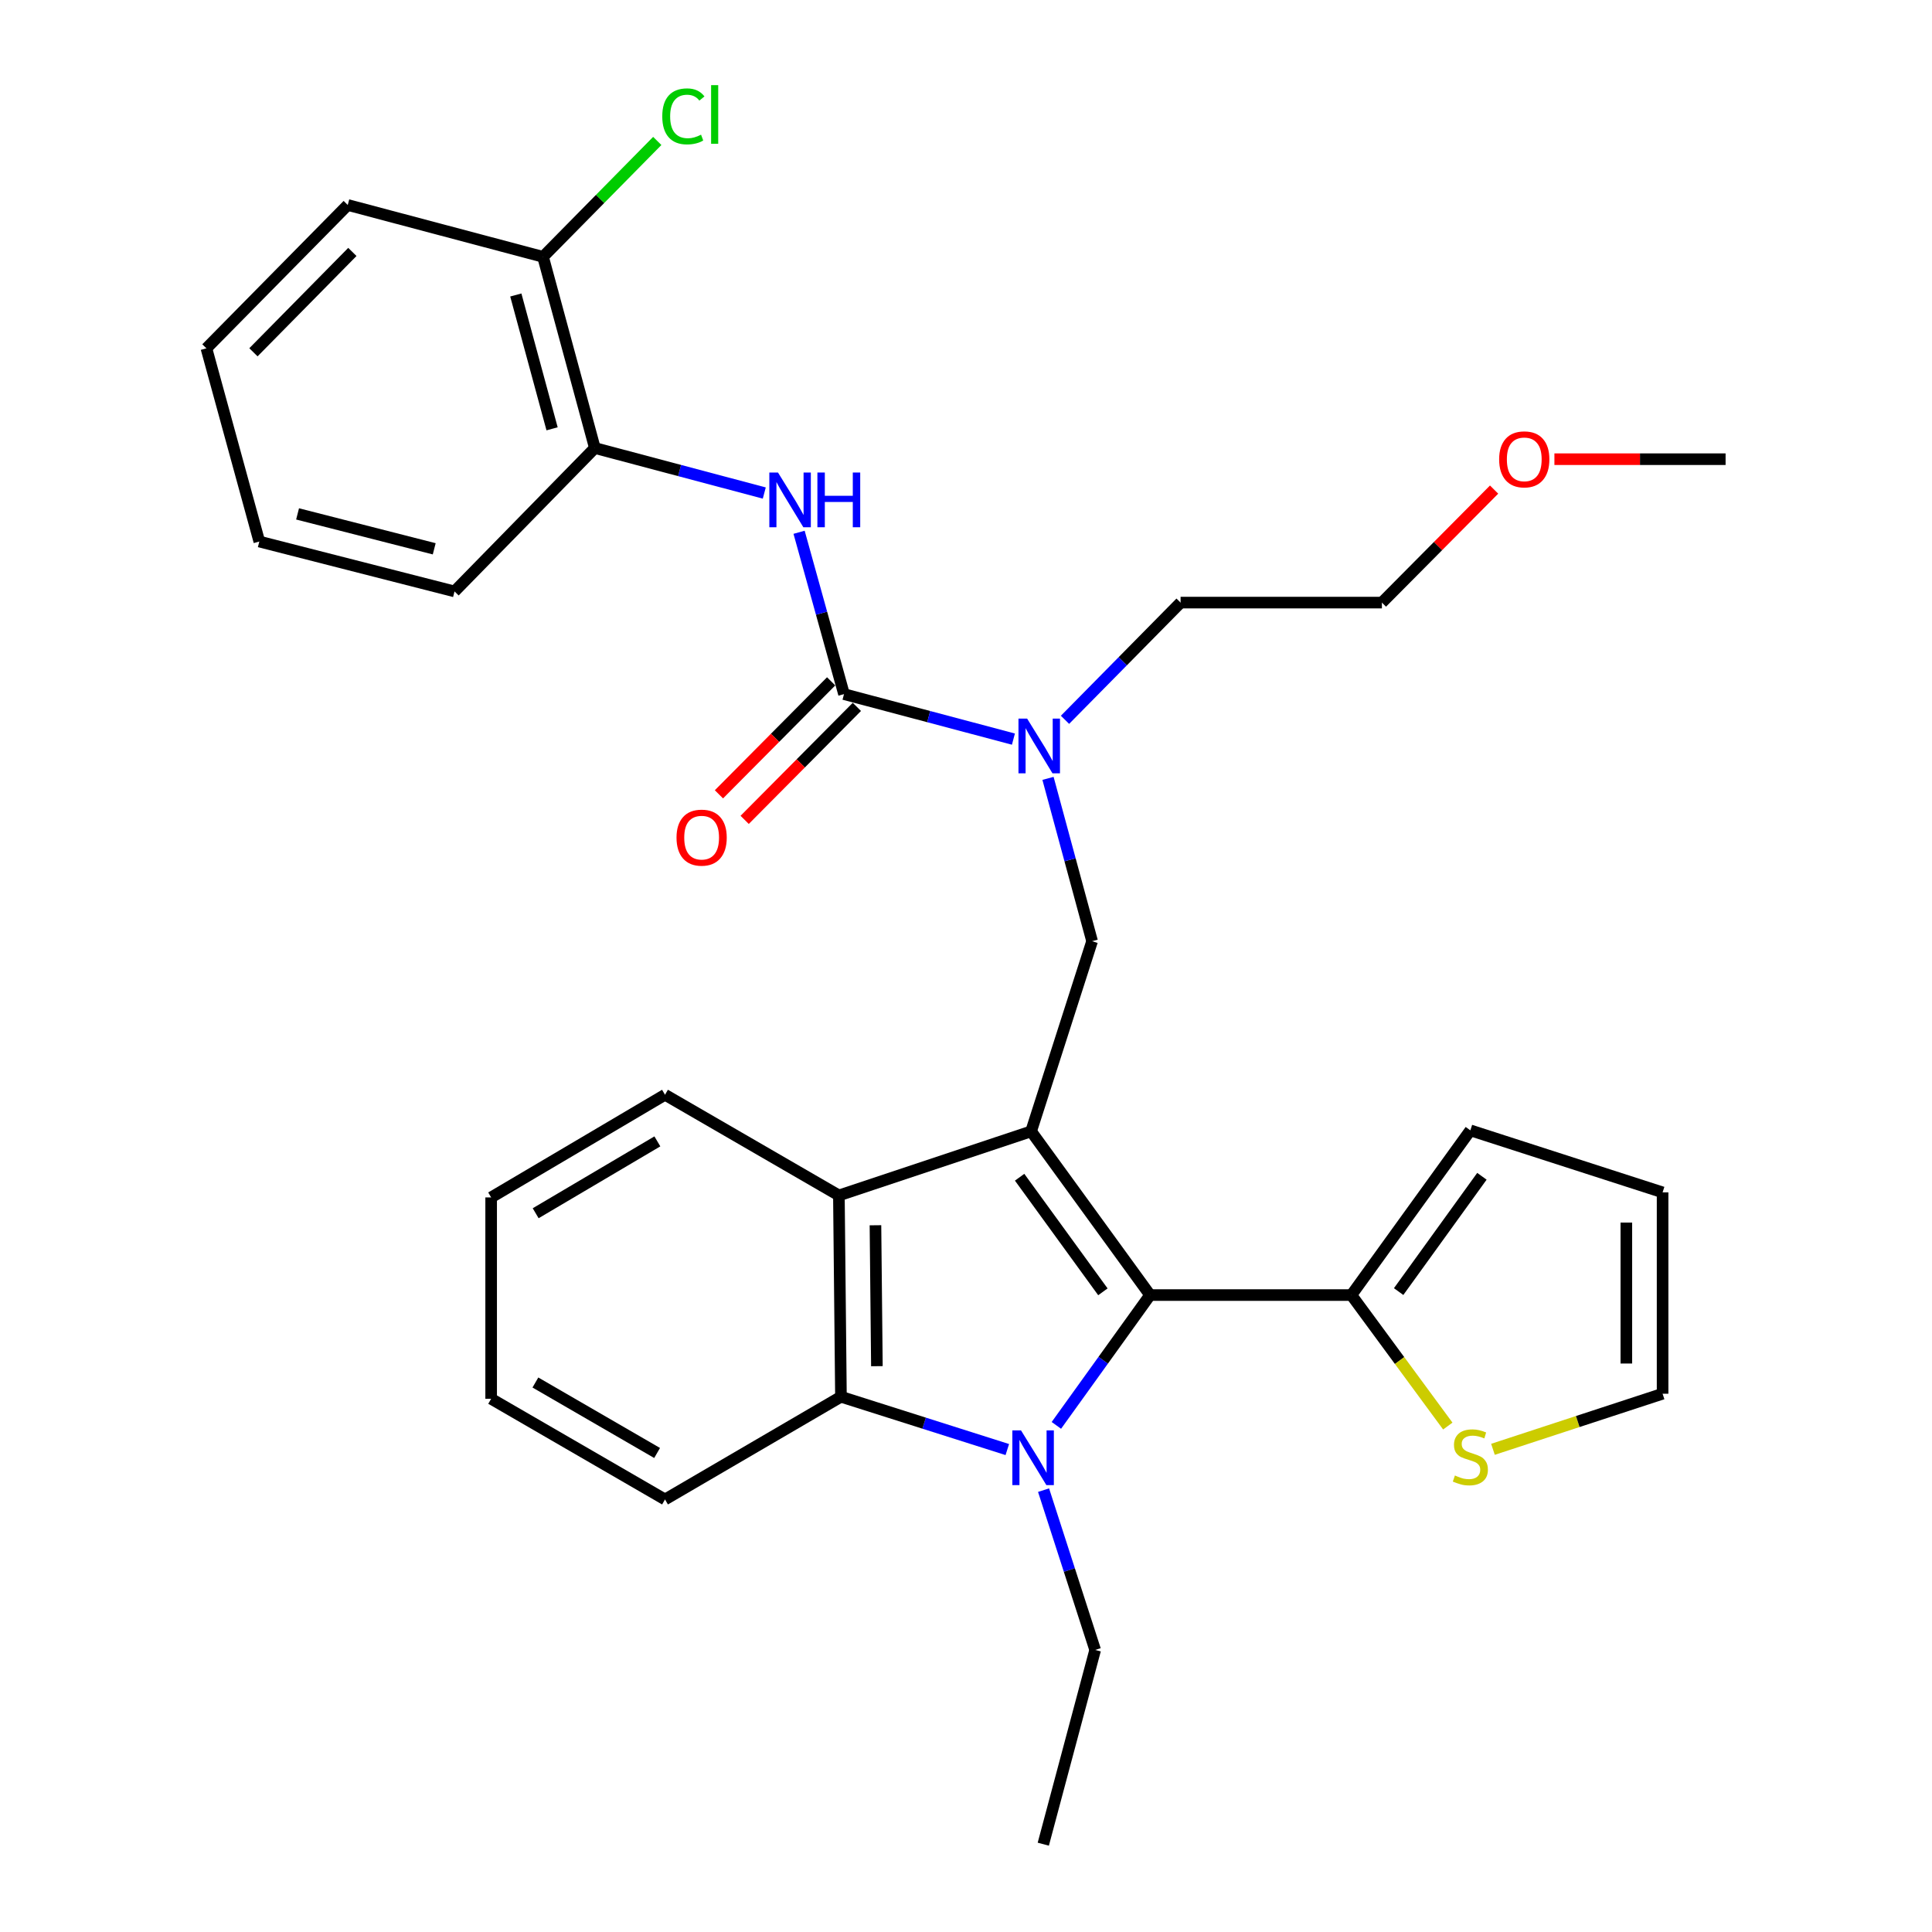 <?xml version='1.0' encoding='iso-8859-1'?>
<svg version='1.1' baseProfile='full'
              xmlns='http://www.w3.org/2000/svg'
                      xmlns:rdkit='http://www.rdkit.org/xml'
                      xmlns:xlink='http://www.w3.org/1999/xlink'
                  xml:space='preserve'
width='1000px' height='1000px' viewBox='0 0 1000 1000'>
<!-- END OF HEADER -->
<rect style='opacity:1.0;fill:#FFFFFF;stroke:none' width='1000' height='1000' x='0' y='0'> </rect>
<path class='bond-1' d='M 533.698,585.586 L 595.276,670.322' style='fill:none;fill-rule:evenodd;stroke:#000000;stroke-width:6px;stroke-linecap:butt;stroke-linejoin:miter;stroke-opacity:1' />
<path class='bond-1' d='M 527.753,609.33 L 570.858,668.644' style='fill:none;fill-rule:evenodd;stroke:#000000;stroke-width:6px;stroke-linecap:butt;stroke-linejoin:miter;stroke-opacity:1' />
<path class='bond-3' d='M 533.698,585.586 L 434.209,618.753' style='fill:none;fill-rule:evenodd;stroke:#000000;stroke-width:6px;stroke-linecap:butt;stroke-linejoin:miter;stroke-opacity:1' />
<path class='bond-5' d='M 533.698,585.586 L 565.269,487.151' style='fill:none;fill-rule:evenodd;stroke:#000000;stroke-width:6px;stroke-linecap:butt;stroke-linejoin:miter;stroke-opacity:1' />
<path class='bond-0' d='M 546.776,737.773 L 571.026,704.047' style='fill:none;fill-rule:evenodd;stroke:#0000FF;stroke-width:6px;stroke-linecap:butt;stroke-linejoin:miter;stroke-opacity:1' />
<path class='bond-0' d='M 571.026,704.047 L 595.276,670.322' style='fill:none;fill-rule:evenodd;stroke:#000000;stroke-width:6px;stroke-linecap:butt;stroke-linejoin:miter;stroke-opacity:1' />
<path class='bond-16' d='M 540.146,771.299 L 553.5,812.657' style='fill:none;fill-rule:evenodd;stroke:#0000FF;stroke-width:6px;stroke-linecap:butt;stroke-linejoin:miter;stroke-opacity:1' />
<path class='bond-16' d='M 553.5,812.657 L 566.854,854.014' style='fill:none;fill-rule:evenodd;stroke:#000000;stroke-width:6px;stroke-linecap:butt;stroke-linejoin:miter;stroke-opacity:1' />
<path class='bond-31' d='M 521.382,750.288 L 478.327,736.621' style='fill:none;fill-rule:evenodd;stroke:#0000FF;stroke-width:6px;stroke-linecap:butt;stroke-linejoin:miter;stroke-opacity:1' />
<path class='bond-31' d='M 478.327,736.621 L 435.273,722.954' style='fill:none;fill-rule:evenodd;stroke:#000000;stroke-width:6px;stroke-linecap:butt;stroke-linejoin:miter;stroke-opacity:1' />
<path class='bond-6' d='M 595.276,670.322 L 699.478,670.322' style='fill:none;fill-rule:evenodd;stroke:#000000;stroke-width:6px;stroke-linecap:butt;stroke-linejoin:miter;stroke-opacity:1' />
<path class='bond-2' d='M 435.273,722.954 L 434.209,618.753' style='fill:none;fill-rule:evenodd;stroke:#000000;stroke-width:6px;stroke-linecap:butt;stroke-linejoin:miter;stroke-opacity:1' />
<path class='bond-2' d='M 453.88,707.133 L 453.135,634.192' style='fill:none;fill-rule:evenodd;stroke:#000000;stroke-width:6px;stroke-linecap:butt;stroke-linejoin:miter;stroke-opacity:1' />
<path class='bond-18' d='M 435.273,722.954 L 344.209,776.118' style='fill:none;fill-rule:evenodd;stroke:#000000;stroke-width:6px;stroke-linecap:butt;stroke-linejoin:miter;stroke-opacity:1' />
<path class='bond-19' d='M 434.209,618.753 L 344.209,566.642' style='fill:none;fill-rule:evenodd;stroke:#000000;stroke-width:6px;stroke-linecap:butt;stroke-linejoin:miter;stroke-opacity:1' />
<path class='bond-4' d='M 436.858,359.271 L 480.702,370.916' style='fill:none;fill-rule:evenodd;stroke:#000000;stroke-width:6px;stroke-linecap:butt;stroke-linejoin:miter;stroke-opacity:1' />
<path class='bond-4' d='M 480.702,370.916 L 524.546,382.562' style='fill:none;fill-rule:evenodd;stroke:#0000FF;stroke-width:6px;stroke-linecap:butt;stroke-linejoin:miter;stroke-opacity:1' />
<path class='bond-7' d='M 436.858,359.271 L 425.23,317.39' style='fill:none;fill-rule:evenodd;stroke:#000000;stroke-width:6px;stroke-linecap:butt;stroke-linejoin:miter;stroke-opacity:1' />
<path class='bond-7' d='M 425.23,317.39 L 413.602,275.508' style='fill:none;fill-rule:evenodd;stroke:#0000FF;stroke-width:6px;stroke-linecap:butt;stroke-linejoin:miter;stroke-opacity:1' />
<path class='bond-11' d='M 430.2,352.659 L 401.16,381.9' style='fill:none;fill-rule:evenodd;stroke:#000000;stroke-width:6px;stroke-linecap:butt;stroke-linejoin:miter;stroke-opacity:1' />
<path class='bond-11' d='M 401.16,381.9 L 372.12,411.141' style='fill:none;fill-rule:evenodd;stroke:#FF0000;stroke-width:6px;stroke-linecap:butt;stroke-linejoin:miter;stroke-opacity:1' />
<path class='bond-11' d='M 443.516,365.883 L 414.476,395.124' style='fill:none;fill-rule:evenodd;stroke:#000000;stroke-width:6px;stroke-linecap:butt;stroke-linejoin:miter;stroke-opacity:1' />
<path class='bond-11' d='M 414.476,395.124 L 385.437,424.365' style='fill:none;fill-rule:evenodd;stroke:#FF0000;stroke-width:6px;stroke-linecap:butt;stroke-linejoin:miter;stroke-opacity:1' />
<path class='bond-8' d='M 565.269,487.151 L 553.857,445.018' style='fill:none;fill-rule:evenodd;stroke:#000000;stroke-width:6px;stroke-linecap:butt;stroke-linejoin:miter;stroke-opacity:1' />
<path class='bond-8' d='M 553.857,445.018 L 542.444,402.886' style='fill:none;fill-rule:evenodd;stroke:#0000FF;stroke-width:6px;stroke-linecap:butt;stroke-linejoin:miter;stroke-opacity:1' />
<path class='bond-9' d='M 699.478,670.322 L 724.428,704.224' style='fill:none;fill-rule:evenodd;stroke:#000000;stroke-width:6px;stroke-linecap:butt;stroke-linejoin:miter;stroke-opacity:1' />
<path class='bond-9' d='M 724.428,704.224 L 749.379,738.127' style='fill:none;fill-rule:evenodd;stroke:#CCCC00;stroke-width:6px;stroke-linecap:butt;stroke-linejoin:miter;stroke-opacity:1' />
<path class='bond-12' d='M 699.478,670.322 L 761.056,585.065' style='fill:none;fill-rule:evenodd;stroke:#000000;stroke-width:6px;stroke-linecap:butt;stroke-linejoin:miter;stroke-opacity:1' />
<path class='bond-12' d='M 723.929,668.522 L 767.034,608.842' style='fill:none;fill-rule:evenodd;stroke:#000000;stroke-width:6px;stroke-linecap:butt;stroke-linejoin:miter;stroke-opacity:1' />
<path class='bond-10' d='M 395.592,255.192 L 351.743,243.542' style='fill:none;fill-rule:evenodd;stroke:#0000FF;stroke-width:6px;stroke-linecap:butt;stroke-linejoin:miter;stroke-opacity:1' />
<path class='bond-10' d='M 351.743,243.542 L 307.894,231.892' style='fill:none;fill-rule:evenodd;stroke:#000000;stroke-width:6px;stroke-linecap:butt;stroke-linejoin:miter;stroke-opacity:1' />
<path class='bond-20' d='M 551.245,372.575 L 581.159,342.239' style='fill:none;fill-rule:evenodd;stroke:#0000FF;stroke-width:6px;stroke-linecap:butt;stroke-linejoin:miter;stroke-opacity:1' />
<path class='bond-20' d='M 581.159,342.239 L 611.072,311.904' style='fill:none;fill-rule:evenodd;stroke:#000000;stroke-width:6px;stroke-linecap:butt;stroke-linejoin:miter;stroke-opacity:1' />
<path class='bond-13' d='M 772.754,750.161 L 816.655,735.775' style='fill:none;fill-rule:evenodd;stroke:#CCCC00;stroke-width:6px;stroke-linecap:butt;stroke-linejoin:miter;stroke-opacity:1' />
<path class='bond-13' d='M 816.655,735.775 L 860.555,721.39' style='fill:none;fill-rule:evenodd;stroke:#000000;stroke-width:6px;stroke-linecap:butt;stroke-linejoin:miter;stroke-opacity:1' />
<path class='bond-14' d='M 307.894,231.892 L 281.077,132.935' style='fill:none;fill-rule:evenodd;stroke:#000000;stroke-width:6px;stroke-linecap:butt;stroke-linejoin:miter;stroke-opacity:1' />
<path class='bond-14' d='M 285.757,221.957 L 266.985,152.687' style='fill:none;fill-rule:evenodd;stroke:#000000;stroke-width:6px;stroke-linecap:butt;stroke-linejoin:miter;stroke-opacity:1' />
<path class='bond-22' d='M 307.894,231.892 L 235.263,306.117' style='fill:none;fill-rule:evenodd;stroke:#000000;stroke-width:6px;stroke-linecap:butt;stroke-linejoin:miter;stroke-opacity:1' />
<path class='bond-15' d='M 761.056,585.065 L 860.555,617.168' style='fill:none;fill-rule:evenodd;stroke:#000000;stroke-width:6px;stroke-linecap:butt;stroke-linejoin:miter;stroke-opacity:1' />
<path class='bond-33' d='M 860.555,721.39 L 860.555,617.168' style='fill:none;fill-rule:evenodd;stroke:#000000;stroke-width:6px;stroke-linecap:butt;stroke-linejoin:miter;stroke-opacity:1' />
<path class='bond-33' d='M 841.788,705.757 L 841.788,632.801' style='fill:none;fill-rule:evenodd;stroke:#000000;stroke-width:6px;stroke-linecap:butt;stroke-linejoin:miter;stroke-opacity:1' />
<path class='bond-17' d='M 281.077,132.935 L 310.639,102.944' style='fill:none;fill-rule:evenodd;stroke:#000000;stroke-width:6px;stroke-linecap:butt;stroke-linejoin:miter;stroke-opacity:1' />
<path class='bond-17' d='M 310.639,102.944 L 340.201,72.954' style='fill:none;fill-rule:evenodd;stroke:#00CC00;stroke-width:6px;stroke-linecap:butt;stroke-linejoin:miter;stroke-opacity:1' />
<path class='bond-23' d='M 281.077,132.935 L 179.993,106.097' style='fill:none;fill-rule:evenodd;stroke:#000000;stroke-width:6px;stroke-linecap:butt;stroke-linejoin:miter;stroke-opacity:1' />
<path class='bond-26' d='M 566.854,854.014 L 540.006,954.545' style='fill:none;fill-rule:evenodd;stroke:#000000;stroke-width:6px;stroke-linecap:butt;stroke-linejoin:miter;stroke-opacity:1' />
<path class='bond-32' d='M 344.209,776.118 L 254.218,724.007' style='fill:none;fill-rule:evenodd;stroke:#000000;stroke-width:6px;stroke-linecap:butt;stroke-linejoin:miter;stroke-opacity:1' />
<path class='bond-32' d='M 340.115,752.061 L 277.122,715.583' style='fill:none;fill-rule:evenodd;stroke:#000000;stroke-width:6px;stroke-linecap:butt;stroke-linejoin:miter;stroke-opacity:1' />
<path class='bond-27' d='M 344.209,566.642 L 254.218,619.785' style='fill:none;fill-rule:evenodd;stroke:#000000;stroke-width:6px;stroke-linecap:butt;stroke-linejoin:miter;stroke-opacity:1' />
<path class='bond-27' d='M 340.253,590.773 L 277.26,627.974' style='fill:none;fill-rule:evenodd;stroke:#000000;stroke-width:6px;stroke-linecap:butt;stroke-linejoin:miter;stroke-opacity:1' />
<path class='bond-24' d='M 611.072,311.904 L 715.274,311.904' style='fill:none;fill-rule:evenodd;stroke:#000000;stroke-width:6px;stroke-linecap:butt;stroke-linejoin:miter;stroke-opacity:1' />
<path class='bond-21' d='M 773.343,253.408 L 744.308,282.656' style='fill:none;fill-rule:evenodd;stroke:#FF0000;stroke-width:6px;stroke-linecap:butt;stroke-linejoin:miter;stroke-opacity:1' />
<path class='bond-21' d='M 744.308,282.656 L 715.274,311.904' style='fill:none;fill-rule:evenodd;stroke:#000000;stroke-width:6px;stroke-linecap:butt;stroke-linejoin:miter;stroke-opacity:1' />
<path class='bond-25' d='M 804.562,237.678 L 848.86,237.678' style='fill:none;fill-rule:evenodd;stroke:#FF0000;stroke-width:6px;stroke-linecap:butt;stroke-linejoin:miter;stroke-opacity:1' />
<path class='bond-25' d='M 848.86,237.678 L 893.159,237.678' style='fill:none;fill-rule:evenodd;stroke:#000000;stroke-width:6px;stroke-linecap:butt;stroke-linejoin:miter;stroke-opacity:1' />
<path class='bond-29' d='M 235.263,306.117 L 134.221,280.302' style='fill:none;fill-rule:evenodd;stroke:#000000;stroke-width:6px;stroke-linecap:butt;stroke-linejoin:miter;stroke-opacity:1' />
<path class='bond-29' d='M 224.753,284.061 L 154.023,265.99' style='fill:none;fill-rule:evenodd;stroke:#000000;stroke-width:6px;stroke-linecap:butt;stroke-linejoin:miter;stroke-opacity:1' />
<path class='bond-34' d='M 179.993,106.097 L 106.841,180.302' style='fill:none;fill-rule:evenodd;stroke:#000000;stroke-width:6px;stroke-linecap:butt;stroke-linejoin:miter;stroke-opacity:1' />
<path class='bond-34' d='M 182.385,130.403 L 131.179,182.347' style='fill:none;fill-rule:evenodd;stroke:#000000;stroke-width:6px;stroke-linecap:butt;stroke-linejoin:miter;stroke-opacity:1' />
<path class='bond-28' d='M 254.218,619.785 L 254.218,724.007' style='fill:none;fill-rule:evenodd;stroke:#000000;stroke-width:6px;stroke-linecap:butt;stroke-linejoin:miter;stroke-opacity:1' />
<path class='bond-30' d='M 134.221,280.302 L 106.841,180.302' style='fill:none;fill-rule:evenodd;stroke:#000000;stroke-width:6px;stroke-linecap:butt;stroke-linejoin:miter;stroke-opacity:1' />
<path  class='atom-1' d='M 528.47 740.365
L 537.75 755.365
Q 538.67 756.845, 540.15 759.525
Q 541.63 762.205, 541.71 762.365
L 541.71 740.365
L 545.47 740.365
L 545.47 768.685
L 541.59 768.685
L 531.63 752.285
Q 530.47 750.365, 529.23 748.165
Q 528.03 745.965, 527.67 745.285
L 527.67 768.685
L 523.99 768.685
L 523.99 740.365
L 528.47 740.365
' fill='#0000FF'/>
<path  class='atom-8' d='M 402.686 244.58
L 411.966 259.58
Q 412.886 261.06, 414.366 263.74
Q 415.846 266.42, 415.926 266.58
L 415.926 244.58
L 419.686 244.58
L 419.686 272.9
L 415.806 272.9
L 405.846 256.5
Q 404.686 254.58, 403.446 252.38
Q 402.246 250.18, 401.886 249.5
L 401.886 272.9
L 398.206 272.9
L 398.206 244.58
L 402.686 244.58
' fill='#0000FF'/>
<path  class='atom-8' d='M 423.086 244.58
L 426.926 244.58
L 426.926 256.62
L 441.406 256.62
L 441.406 244.58
L 445.246 244.58
L 445.246 272.9
L 441.406 272.9
L 441.406 259.82
L 426.926 259.82
L 426.926 272.9
L 423.086 272.9
L 423.086 244.58
' fill='#0000FF'/>
<path  class='atom-9' d='M 531.64 371.949
L 540.92 386.949
Q 541.84 388.429, 543.32 391.109
Q 544.8 393.789, 544.88 393.949
L 544.88 371.949
L 548.64 371.949
L 548.64 400.269
L 544.76 400.269
L 534.8 383.869
Q 533.64 381.949, 532.4 379.749
Q 531.2 377.549, 530.84 376.869
L 530.84 400.269
L 527.16 400.269
L 527.16 371.949
L 531.64 371.949
' fill='#0000FF'/>
<path  class='atom-10' d='M 753.056 763.714
Q 753.376 763.834, 754.696 764.394
Q 756.016 764.954, 757.456 765.314
Q 758.936 765.634, 760.376 765.634
Q 763.056 765.634, 764.616 764.354
Q 766.176 763.034, 766.176 760.754
Q 766.176 759.194, 765.376 758.234
Q 764.616 757.274, 763.416 756.754
Q 762.216 756.234, 760.216 755.634
Q 757.696 754.874, 756.176 754.154
Q 754.696 753.434, 753.616 751.914
Q 752.576 750.394, 752.576 747.834
Q 752.576 744.274, 754.976 742.074
Q 757.416 739.874, 762.216 739.874
Q 765.496 739.874, 769.216 741.434
L 768.296 744.514
Q 764.896 743.114, 762.336 743.114
Q 759.576 743.114, 758.056 744.274
Q 756.536 745.394, 756.576 747.354
Q 756.576 748.874, 757.336 749.794
Q 758.136 750.714, 759.256 751.234
Q 760.416 751.754, 762.336 752.354
Q 764.896 753.154, 766.416 753.954
Q 767.936 754.754, 769.016 756.394
Q 770.136 757.994, 770.136 760.754
Q 770.136 764.674, 767.496 766.794
Q 764.896 768.874, 760.536 768.874
Q 758.016 768.874, 756.096 768.314
Q 754.216 767.794, 751.976 766.874
L 753.056 763.714
' fill='#CCCC00'/>
<path  class='atom-12' d='M 350.164 433.556
Q 350.164 426.756, 353.524 422.956
Q 356.884 419.156, 363.164 419.156
Q 369.444 419.156, 372.804 422.956
Q 376.164 426.756, 376.164 433.556
Q 376.164 440.436, 372.764 444.356
Q 369.364 448.236, 363.164 448.236
Q 356.924 448.236, 353.524 444.356
Q 350.164 440.476, 350.164 433.556
M 363.164 445.036
Q 367.484 445.036, 369.804 442.156
Q 372.164 439.236, 372.164 433.556
Q 372.164 427.996, 369.804 425.196
Q 367.484 422.356, 363.164 422.356
Q 358.844 422.356, 356.484 425.156
Q 354.164 427.956, 354.164 433.556
Q 354.164 439.276, 356.484 442.156
Q 358.844 445.036, 363.164 445.036
' fill='#FF0000'/>
<path  class='atom-18' d='M 342.787 60.231
Q 342.787 53.191, 346.067 49.511
Q 349.387 45.791, 355.667 45.791
Q 361.507 45.791, 364.627 49.911
L 361.987 52.071
Q 359.707 49.071, 355.667 49.071
Q 351.387 49.071, 349.107 51.951
Q 346.867 54.791, 346.867 60.231
Q 346.867 65.831, 349.187 68.711
Q 351.547 71.591, 356.107 71.591
Q 359.227 71.591, 362.867 69.711
L 363.987 72.711
Q 362.507 73.671, 360.267 74.231
Q 358.027 74.791, 355.547 74.791
Q 349.387 74.791, 346.067 71.031
Q 342.787 67.271, 342.787 60.231
' fill='#00CC00'/>
<path  class='atom-18' d='M 368.067 44.071
L 371.747 44.071
L 371.747 74.431
L 368.067 74.431
L 368.067 44.071
' fill='#00CC00'/>
<path  class='atom-22' d='M 775.957 237.758
Q 775.957 230.958, 779.317 227.158
Q 782.677 223.358, 788.957 223.358
Q 795.237 223.358, 798.597 227.158
Q 801.957 230.958, 801.957 237.758
Q 801.957 244.638, 798.557 248.558
Q 795.157 252.438, 788.957 252.438
Q 782.717 252.438, 779.317 248.558
Q 775.957 244.678, 775.957 237.758
M 788.957 249.238
Q 793.277 249.238, 795.597 246.358
Q 797.957 243.438, 797.957 237.758
Q 797.957 232.198, 795.597 229.398
Q 793.277 226.558, 788.957 226.558
Q 784.637 226.558, 782.277 229.358
Q 779.957 232.158, 779.957 237.758
Q 779.957 243.478, 782.277 246.358
Q 784.637 249.238, 788.957 249.238
' fill='#FF0000'/>
</svg>
